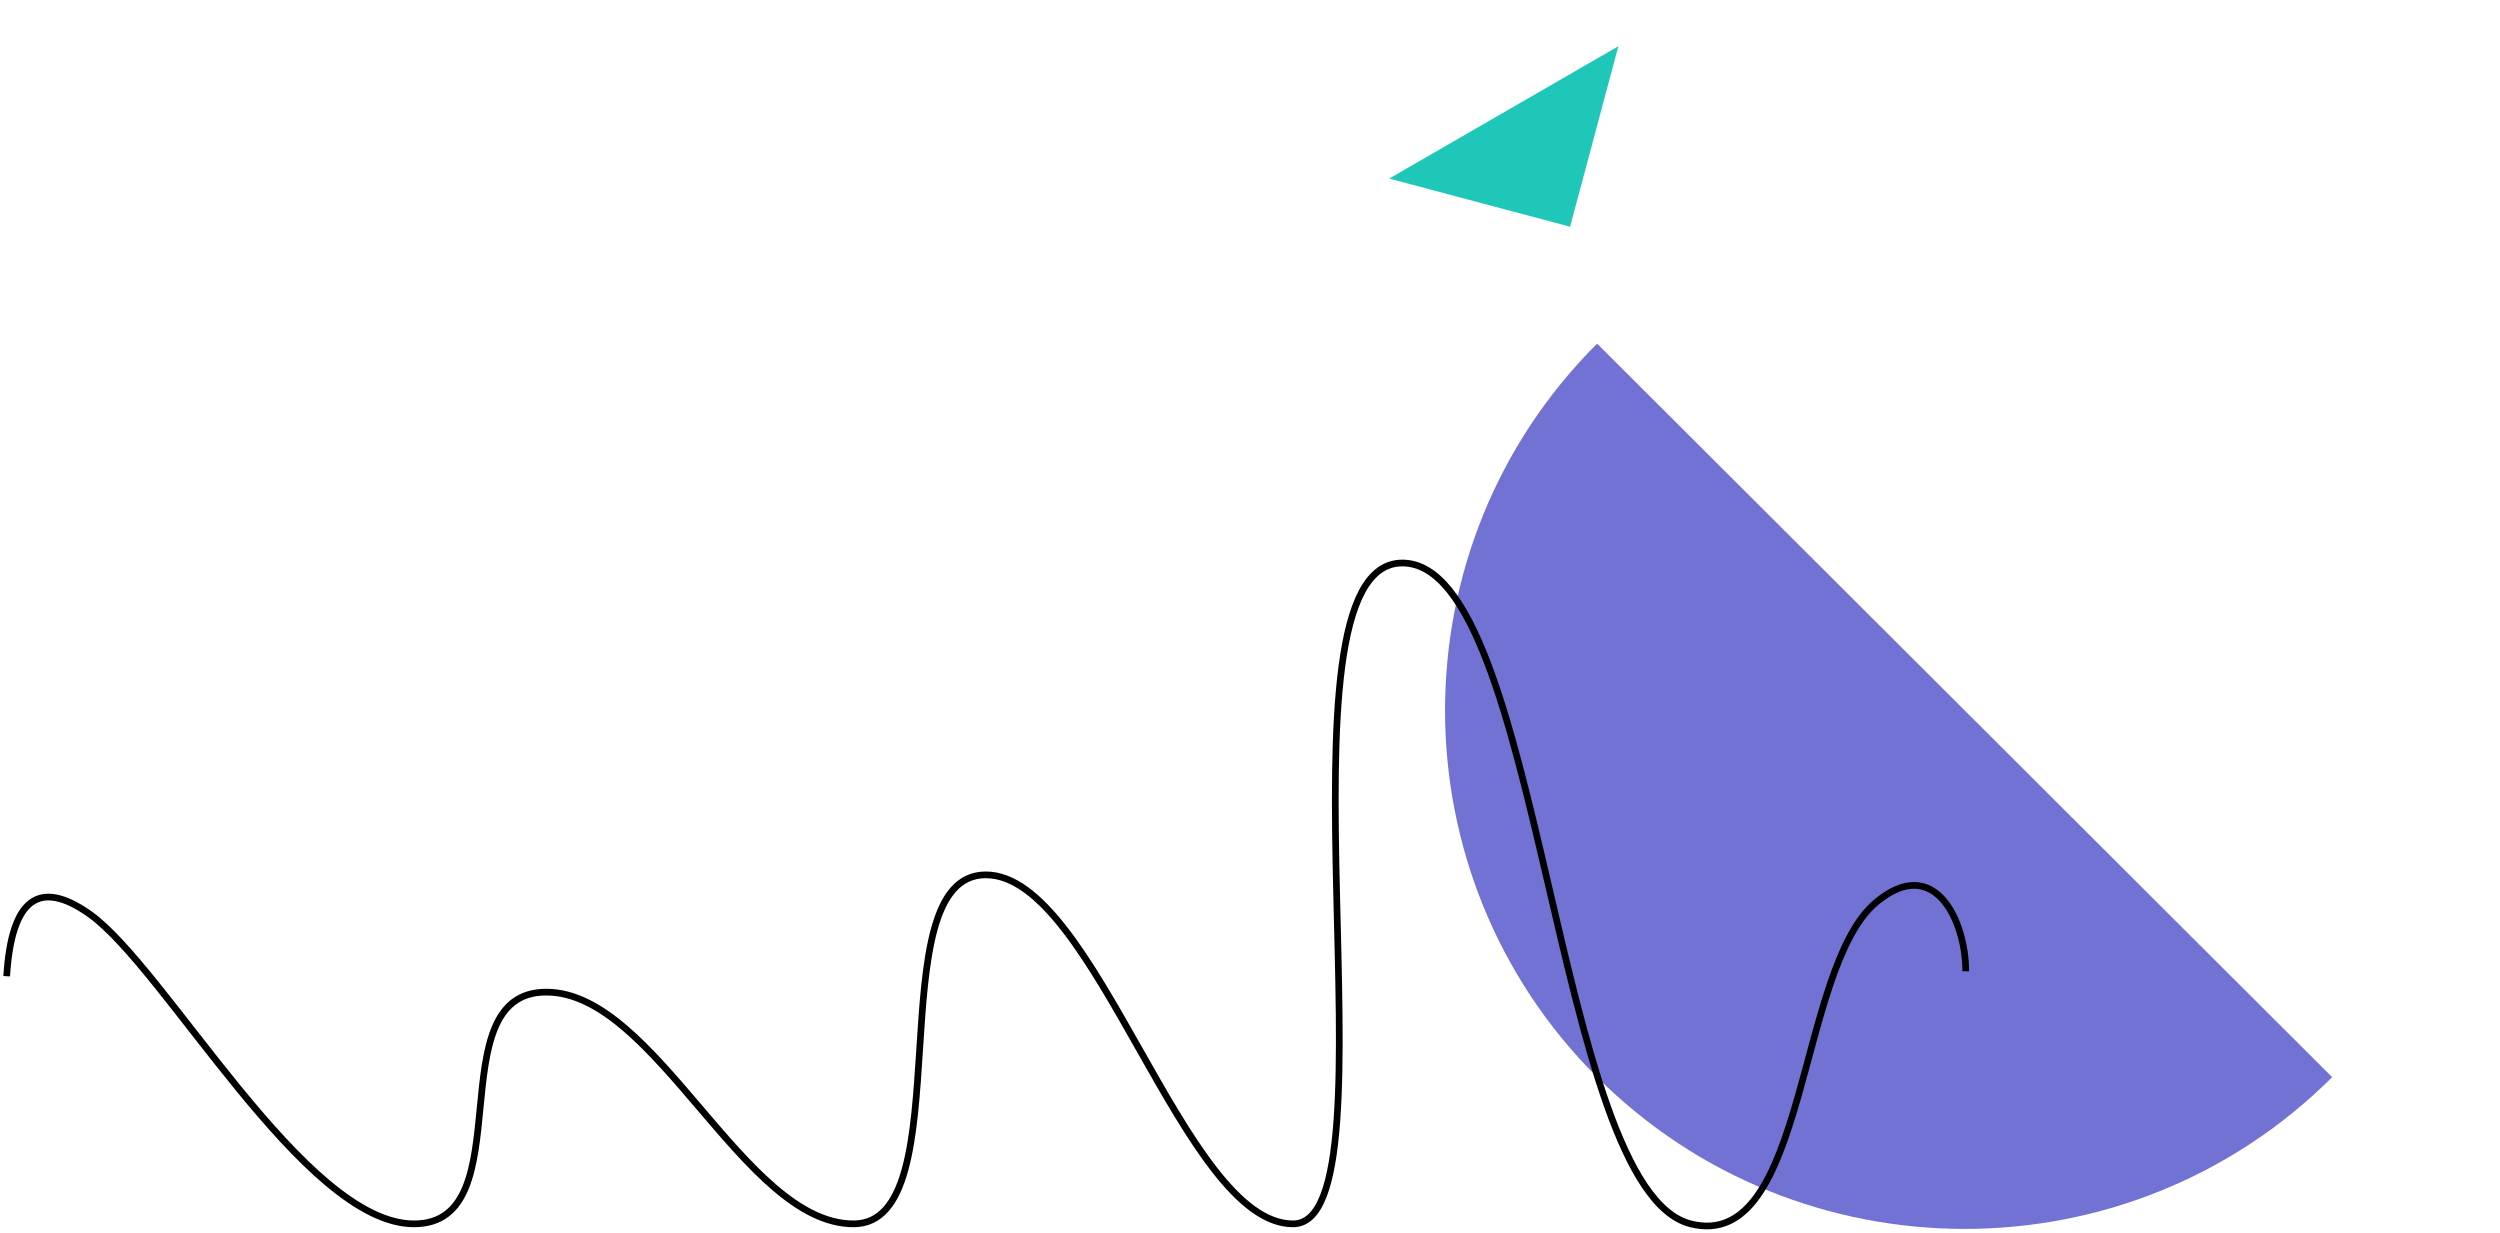 <svg width="373" height="184" viewBox="0 0 373 184" fill="none" xmlns="http://www.w3.org/2000/svg">
<path fill-rule="evenodd" clip-rule="evenodd" d="M347.959 160.712C317.709 190.9 268.54 190.9 238.289 160.712C208.039 130.525 208.039 81.458 238.289 51.271L347.959 160.712Z" fill="#7271D4"/>
<path fill-rule="evenodd" clip-rule="evenodd" d="M207.269 26.642L234.255 33.829L241.457 6.9L207.269 26.642Z" fill="#1EC7B8"/>
<path d="M293.291 144.911C293.291 137.418 288.646 127.335 279.925 134.62C268.034 144.555 269.676 187.008 252.24 182.599C231.77 177.422 230.036 84 209.232 84C188.426 84 209.319 182.599 192.923 182.599C176.53 182.599 163.474 130.527 147.082 130.527C130.687 130.527 143.739 182.599 127.346 182.599C110.951 182.599 97.897 148.025 81.505 148.025C65.109 148.025 78.162 182.599 61.768 182.599C45.373 182.599 24.643 144.333 13.344 136.358C5.81 131.043 1.696 134.142 0.999 145.654" stroke="black"/>
</svg>
